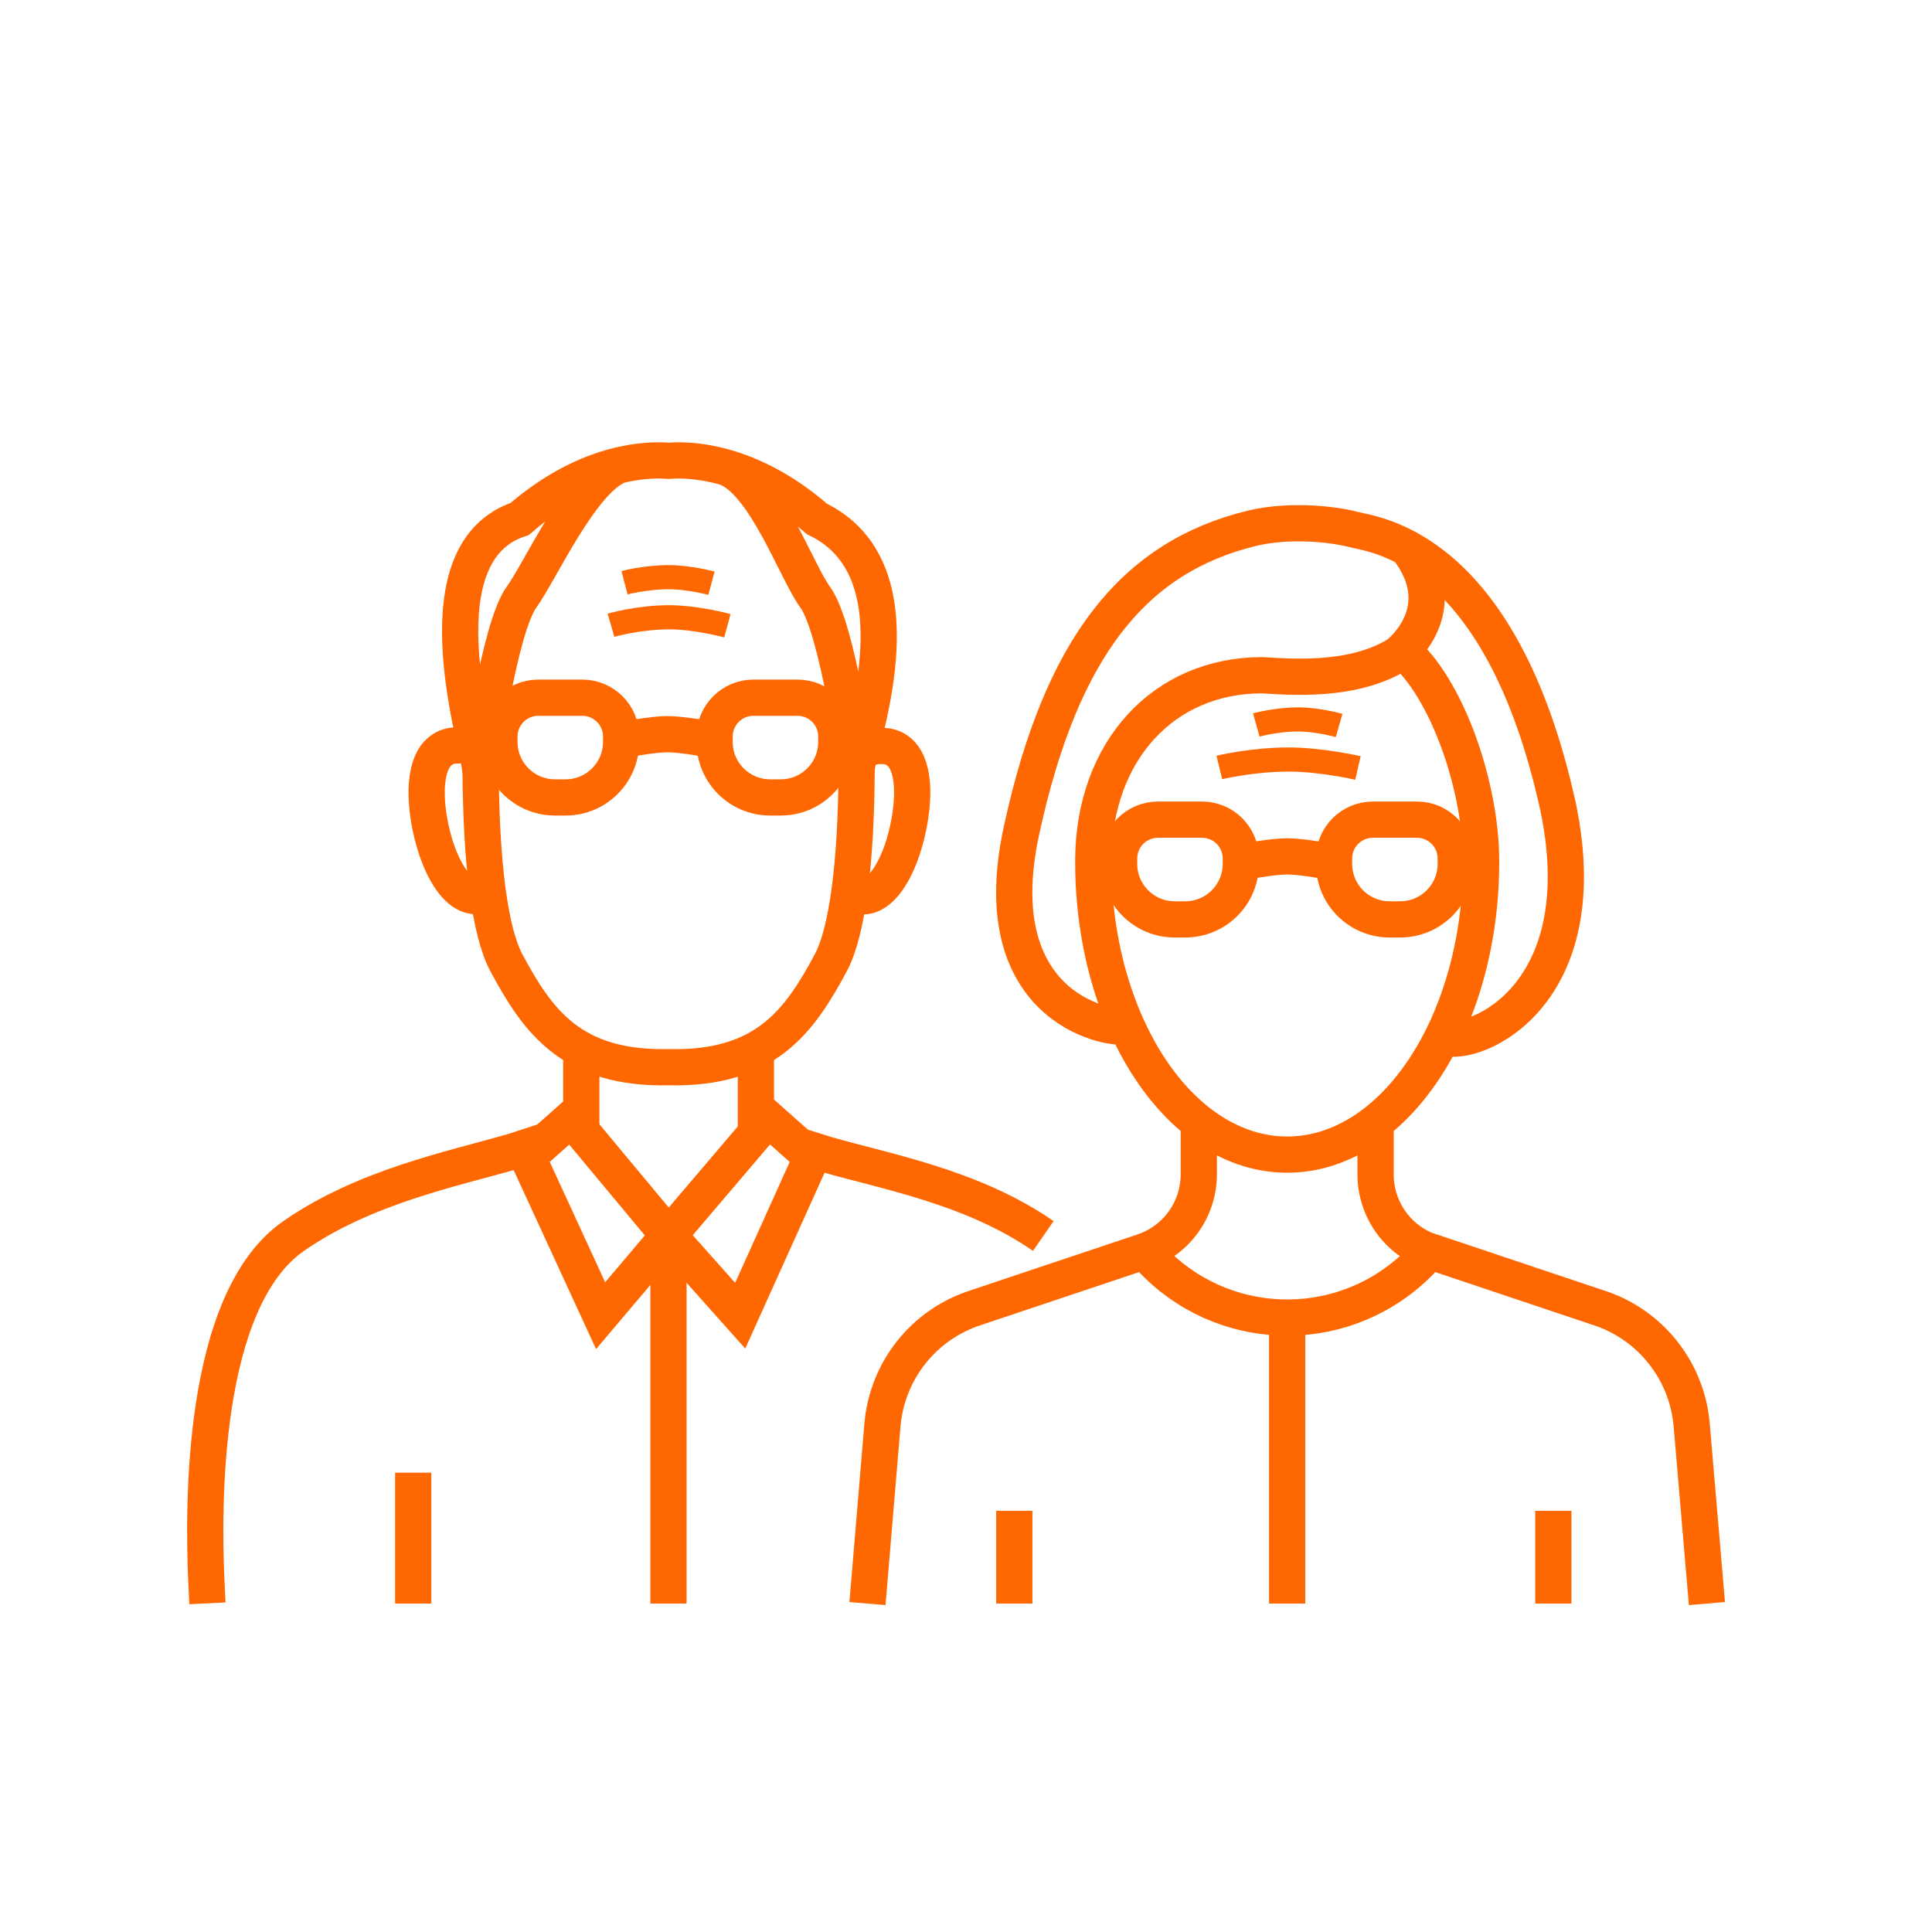 <svg xmlns="http://www.w3.org/2000/svg" id="Ebene_2" viewBox="0 0 80 80"><g id="Ebene_1-2"><path d="m56.96,46.35v2.28c0,1.46.93,2.75,2.31,3.21.04.01.07.02.11.02" fill="none" stroke="#ff6700" stroke-miterlimit="10" stroke-width="1.5"></path><path d="m47.22,51.85s.08,0,.11-.02c1.38-.46,2.31-1.75,2.31-3.21v-1.96" fill="none" stroke="#ff6700" stroke-miterlimit="10" stroke-width="1.5"></path><path d="m35.92,66.4l.62-7.39c.19-2.26,1.72-4.18,3.89-4.87l6.9-2.31s.05-.02.07-.02c2.74,3.26,7.6,3.68,10.86.94.34-.28.65-.6.94-.94.02,0,.05.02.07.02l6.89,2.31c2.16.68,3.7,2.61,3.89,4.87l.63,7.39" fill="none" stroke="#ff6700" stroke-miterlimit="10" stroke-width="1.5"></path><path d="m59.75,42.89c.78.65,6.48-1.24,4.77-9.47-2.37-10.8-7.62-11.27-8.45-11.49s-2.65-.44-4.25-.05c-4.86,1.19-7.87,4.89-9.52,12.5-1.66,7.61,4.03,8.33,4.32,8.09" fill="none" stroke="#ff6700" stroke-miterlimit="10" stroke-width="1.5"></path><path d="m53.3,47.81c4.43,0,8.03-5.44,8.03-12.13,0-3.1-1.36-6.92-3.02-8.53-.12-.11-.29-.13-.43-.05-1.65,1-3.75.99-5.59.86h-.03c-4.08,0-6.96,3.14-6.99,7.63v.09c0,6.69,3.6,12.13,8.03,12.13Z" fill="none" stroke="#ff6700" stroke-miterlimit="10" stroke-width="1.5"></path><path d="m24.07,46.9v-3.21" fill="none" stroke="#ff6700" stroke-miterlimit="10" stroke-width="1.5"></path><path d="m31.3,43.69v3.21" fill="none" stroke="#ff6700" stroke-miterlimit="10" stroke-width="1.5"></path><path d="m19.89,31.15c-.34-.36-.51-.3-1.01-.28-.32,0-1.09.15-1.2,1.59-.13,1.66.7,4.46,1.91,4.64.06,0,.12.01.17.01" fill="none" stroke="#ff6700" stroke-miterlimit="10" stroke-width="1.5"></path><path d="m35.14,37.12c.06,0,.65,0,.71-.01,1.21-.19,2.03-2.98,1.91-4.64-.11-1.43-.87-1.58-1.2-1.58-.5-.02-.98.17-1.33.53" fill="none" stroke="#ff6700" stroke-miterlimit="10" stroke-width="1.5"></path><path d="m35.47,31.81c-.01,3.92-.39,6.77-1.06,8.04-1.3,2.43-2.71,4.43-6.71,4.34-4.04.09-5.44-1.91-6.74-4.34-.67-1.27-1.04-4.05-1.06-8.04" fill="none" stroke="#ff6700" stroke-miterlimit="10" stroke-width="1.5"></path><path d="m25.66,19.26c-1.56.54-3.29,4.4-4.06,5.46-.95,1.3-1.71,7.09-1.71,7.09-.22-1.42-2.53-8.96,1.63-10.32,2.85-2.48,5.41-2.47,6.12-2.41.02,0,.04,0,.07,0,.72-.06,3.27-.07,6.12,2.41,4.37,2.11,1.86,8.9,1.64,10.32,0,0-.77-5.79-1.72-7.09-.77-1.05-2.05-4.7-3.64-5.34" fill="none" stroke="#ff6700" stroke-miterlimit="10" stroke-width="1.5"></path><path d="m22.59,47.24l-1.38.45c-2.52.72-6.13,1.46-9.05,3.49-3.86,2.68-3.74,11.29-3.62,14.19l.05,1.02" fill="none" stroke="#ff6700" stroke-miterlimit="10" stroke-width="1.5"></path><path d="m43.2,51.18c-2.91-2.02-6.48-2.66-8.96-3.37l-1.21-.38" fill="none" stroke="#ff6700" stroke-miterlimit="10" stroke-width="1.5"></path><path d="m27.68,51.16l-2.81,3.32-3.02-6.56,1.8-1.6,4.03,4.84Z" fill="none" stroke="#ff6700" stroke-miterlimit="10" stroke-width="1.5"></path><path d="m33.61,47.92l-2.96,6.56-2.96-3.32,4.12-4.84,1.8,1.6Z" fill="none" stroke="#ff6700" stroke-miterlimit="10" stroke-width="1.5"></path><line x1="27.68" y1="51.16" x2="27.68" y2="66.4" fill="none" stroke="#ff6700" stroke-miterlimit="10" stroke-width="1.5"></line><path d="m57.54,33.95h.43c1.27,0,2.3,1.03,2.3,2.3v.22c0,.89-.72,1.61-1.61,1.61h-1.82c-.89,0-1.61-.72-1.61-1.61v-.22c0-1.27,1.03-2.3,2.3-2.3Z" transform="translate(115.51 72.02) rotate(-180)" fill="none" stroke="#ff6700" stroke-miterlimit="10" stroke-width="1.5"></path><path d="m48.63,33.95h.43c1.27,0,2.3,1.03,2.3,2.3v.22c0,.89-.72,1.61-1.61,1.61h-1.82c-.89,0-1.61-.72-1.61-1.61v-.22c0-1.27,1.03-2.3,2.3-2.3Z" transform="translate(97.7 72.02) rotate(-180)" fill="none" stroke="#ff6700" stroke-miterlimit="10" stroke-width="1.5"></path><path d="m55.24,35.71s-1.31-.25-1.94-.25-1.94.25-1.94.25" fill="none" stroke="#ff6700" stroke-miterlimit="10" stroke-width="1.5"></path><path d="m31.88,28.89h.43c1.27,0,2.3,1.03,2.3,2.3v.22c0,.89-.72,1.61-1.61,1.61h-1.82c-.89,0-1.61-.72-1.61-1.61v-.22c0-1.27,1.03-2.3,2.3-2.3Z" transform="translate(64.2 61.91) rotate(180)" fill="none" stroke="#ff6700" stroke-miterlimit="10" stroke-width="1.5"></path><path d="m22.98,28.89h.43c1.27,0,2.3,1.03,2.3,2.3v.22c0,.89-.72,1.61-1.61,1.61h-1.82c-.89,0-1.61-.72-1.61-1.61v-.22c0-1.27,1.03-2.3,2.3-2.3Z" transform="translate(46.39 61.91) rotate(180)" fill="none" stroke="#ff6700" stroke-miterlimit="10" stroke-width="1.5"></path><path d="m29.58,30.65s-1.31-.25-1.94-.25-1.94.25-1.94.25" fill="none" stroke="#ff6700" stroke-miterlimit="10" stroke-width="1.5"></path><line x1="53.3" y1="54.55" x2="53.3" y2="66.4" fill="none" stroke="#ff6700" stroke-miterlimit="10" stroke-width="1.5"></line><path d="m30.12,25.91s-1.28-.35-2.41-.35c-1.28,0-2.41.33-2.41.33" fill="none" stroke="#ff6700" stroke-miterlimit="10"></path><path d="m29.46,24.15s-.92-.25-1.77-.25c-.96,0-1.83.23-1.83.23" fill="none" stroke="#ff6700" stroke-miterlimit="10"></path><path d="m56.23,31.8s-1.52-.35-2.87-.35c-1.52,0-2.87.33-2.87.33" fill="none" stroke="#ff6700" stroke-miterlimit="10"></path><path d="m55.45,30.04s-.88-.25-1.69-.25c-.92,0-1.74.23-1.74.23" fill="none" stroke="#ff6700" stroke-miterlimit="10"></path><path d="m57.88,27.1s2.45-1.86.33-4.48" fill="none" stroke="#ff6700" stroke-miterlimit="10" stroke-width="1.5"></path><line x1="17.11" y1="60.98" x2="17.11" y2="66.4" fill="none" stroke="#ff6700" stroke-miterlimit="10" stroke-width="1.5"></line><line x1="42" y1="62.56" x2="42" y2="66.4" fill="none" stroke="#ff6700" stroke-miterlimit="10" stroke-width="1.5"></line><line x1="64.32" y1="62.56" x2="64.32" y2="66.4" fill="none" stroke="#ff6700" stroke-miterlimit="10" stroke-width="1.5"></line><rect width="80" height="80" fill="none"></rect></g></svg>